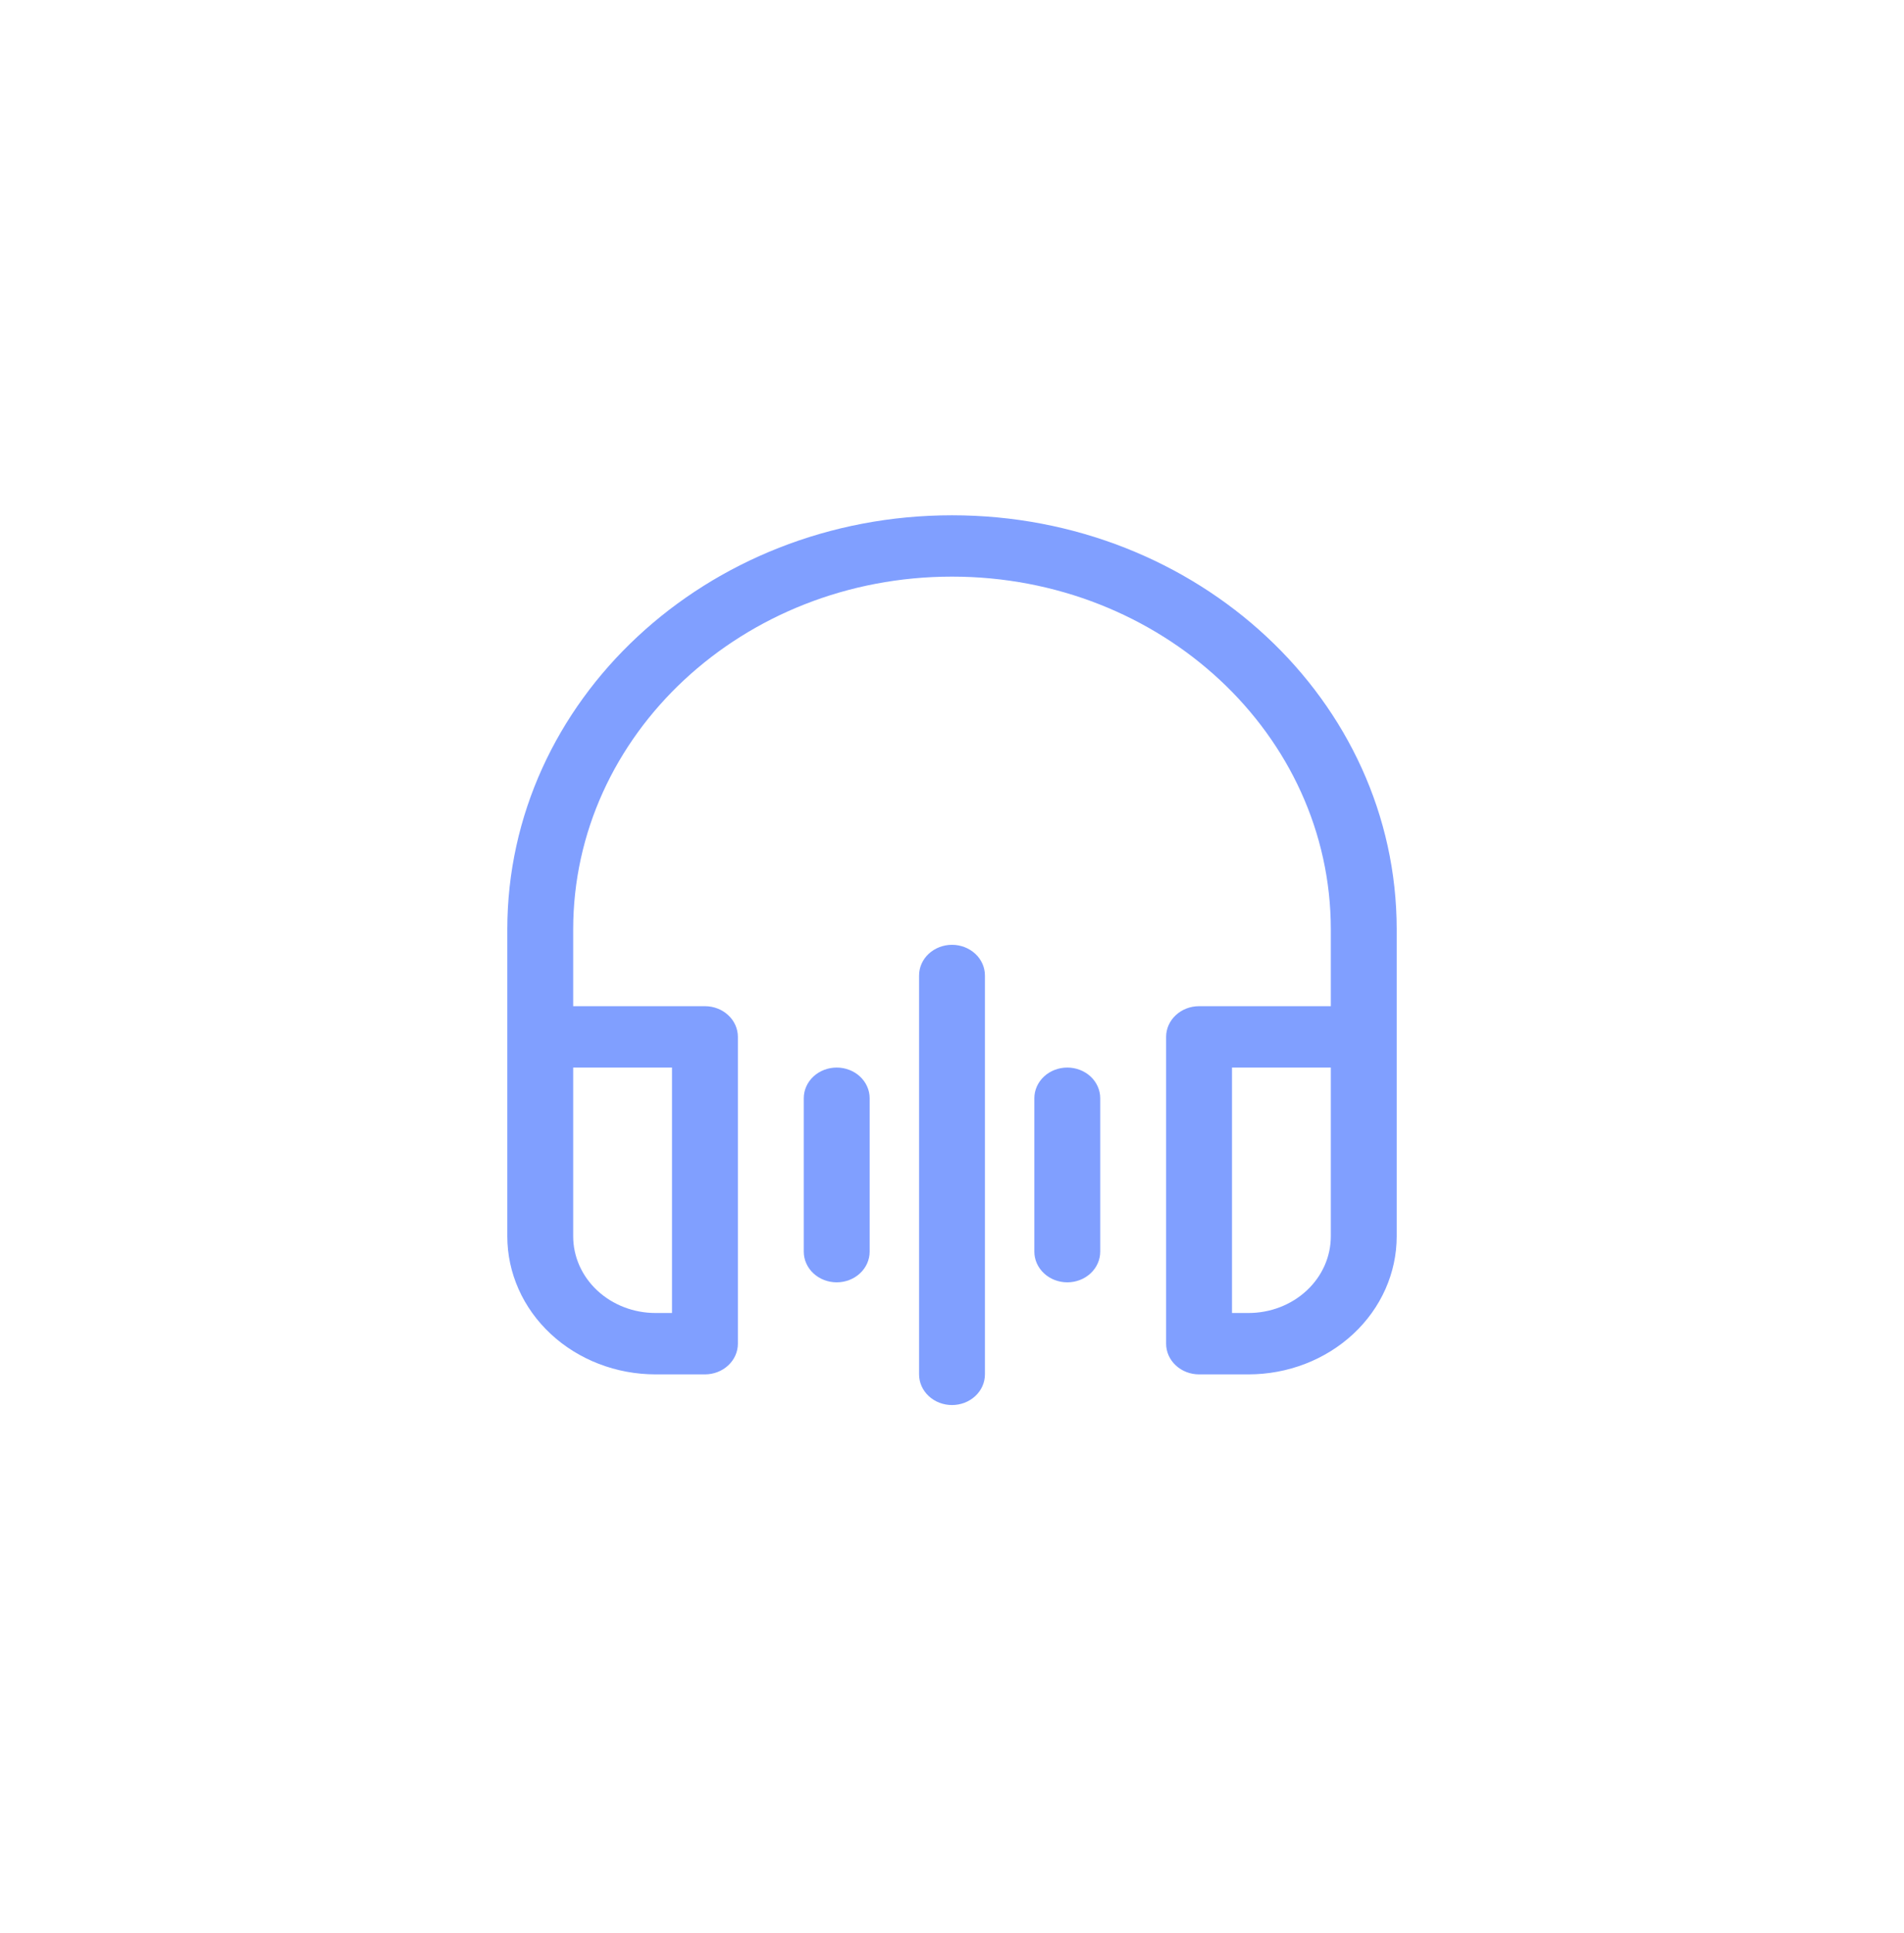 <svg width="68" height="69" viewBox="0 0 68 69" fill="none" xmlns="http://www.w3.org/2000/svg">
<g filter="url(#filter0_d_385_327)">
<rect x="4" y="4.277" width="60" height="60" rx="30" fill="white"/>
<path d="M20.471 33.181C20.471 26.225 26.528 20.585 34 20.585C41.472 20.585 47.529 26.225 47.529 33.181V35.92H42.824C42.511 35.92 42.212 36.035 41.992 36.241C41.771 36.446 41.647 36.725 41.647 37.015V47.969C41.647 48.259 41.771 48.538 41.992 48.743C42.212 48.949 42.511 49.064 42.824 49.064H44.588C45.992 49.064 47.339 48.545 48.332 47.62C49.325 46.696 49.882 45.442 49.882 44.135V33.181C49.882 25.015 42.772 18.395 34 18.395C25.228 18.395 18.118 25.015 18.118 33.181V44.135C18.118 45.442 18.675 46.696 19.668 47.62C20.661 48.545 22.008 49.064 23.412 49.064H25.177C25.488 49.064 25.788 48.949 26.008 48.743C26.229 48.538 26.353 48.259 26.353 47.969V37.015C26.353 36.725 26.229 36.446 26.008 36.241C25.788 36.035 25.488 35.92 25.177 35.92H20.471V33.181ZM44 38.111H47.529V44.135C47.529 44.861 47.22 45.558 46.668 46.071C46.116 46.585 45.368 46.873 44.588 46.873H44V38.111ZM20.471 38.111H24V46.873H23.412C22.632 46.873 21.884 46.585 21.332 46.071C20.78 45.558 20.471 44.861 20.471 44.135V38.111ZM35.176 34.825C35.176 34.534 35.053 34.255 34.832 34.05C34.611 33.845 34.312 33.729 34 33.729C33.688 33.729 33.389 33.845 33.168 34.05C32.947 34.255 32.824 34.534 32.824 34.825V49.064C32.824 49.354 32.947 49.633 33.168 49.838C33.389 50.044 33.688 50.159 34 50.159C34.312 50.159 34.611 50.044 34.832 49.838C35.053 49.633 35.176 49.354 35.176 49.064V34.825ZM29.882 38.111C30.194 38.111 30.494 38.226 30.714 38.431C30.935 38.637 31.059 38.915 31.059 39.206V44.683C31.059 44.973 30.935 45.252 30.714 45.457C30.494 45.663 30.194 45.778 29.882 45.778C29.57 45.778 29.271 45.663 29.05 45.457C28.83 45.252 28.706 44.973 28.706 44.683V39.206C28.706 38.915 28.83 38.637 29.05 38.431C29.271 38.226 29.57 38.111 29.882 38.111ZM39.294 39.206C39.294 38.915 39.17 38.637 38.95 38.431C38.729 38.226 38.43 38.111 38.118 38.111C37.806 38.111 37.506 38.226 37.286 38.431C37.065 38.637 36.941 38.915 36.941 39.206V44.683C36.941 44.973 37.065 45.252 37.286 45.457C37.506 45.663 37.806 45.778 38.118 45.778C38.43 45.778 38.729 45.663 38.95 45.457C39.17 45.252 39.294 44.973 39.294 44.683V39.206Z" fill="#809FFF"/>
</g>
<defs>
<filter id="filter0_d_385_327" x="0" y="0.277" width="68" height="68" filterUnits="userSpaceOnUse" color-interpolation-filters="sRGB">
<feFlood flood-opacity="0" result="BackgroundImageFix"/>
<feColorMatrix in="SourceAlpha" type="matrix" values="0 0 0 0 0 0 0 0 0 0 0 0 0 0 0 0 0 0 127 0" result="hardAlpha"/>
<feMorphology radius="1" operator="dilate" in="SourceAlpha" result="effect1_dropShadow_385_327"/>
<feOffset/>
<feGaussianBlur stdDeviation="1.5"/>
<feComposite in2="hardAlpha" operator="out"/>
<feColorMatrix type="matrix" values="0 0 0 0 0 0 0 0 0 0 0 0 0 0 0 0 0 0 0.15 0"/>
<feBlend mode="normal" in2="BackgroundImageFix" result="effect1_dropShadow_385_327"/>
<feBlend mode="normal" in="SourceGraphic" in2="effect1_dropShadow_385_327" result="shape"/>
</filter>
</defs>
</svg>
